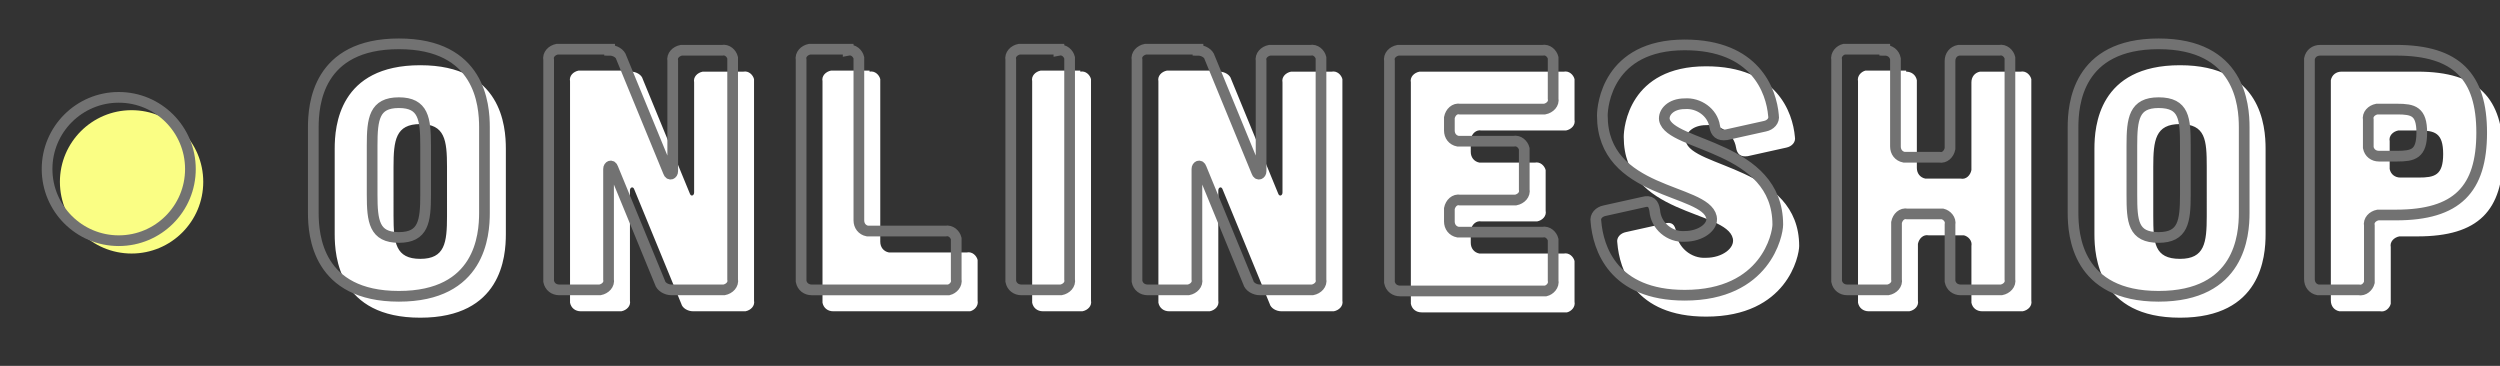 <?xml version="1.0" encoding="utf-8"?>
<!-- Generator: Adobe Illustrator 25.4.1, SVG Export Plug-In . SVG Version: 6.00 Build 0)  -->
<svg version="1.1" id="レイヤー_1" xmlns="http://www.w3.org/2000/svg" xmlns:xlink="http://www.w3.org/1999/xlink" x="0px"
	 y="0px" viewBox="0 0 233.7 34.2" style="enable-background:new 0 0 233.7 34.2;" xml:space="preserve">
<rect x="0" y="0" width="233.7" height="34.2" fill="#333333" stroke="none"/>
<style type="text/css">
	.st0{fill:#FFFFFF;}
	.st1{fill:none;stroke:#727272;}
	.st2{fill:none;}
	.st3{fill:#FAFE84;}
</style>
<g id="pc_nav" transform="translate(-110.813 -249.402)">
	<path id="パス_1331" class="st0" d="M157.8,149.4c0,0.7-0.3,1.1-1,1.1h-3.6c-0.5,0.1-0.9-0.3-1-0.8c0-0.1,0-0.1,0-0.2v-2.8
		c0.1-0.5-0.3-0.9-0.7-1c-0.1,0-0.2,0-0.2,0h-2.8c-0.5-0.1-0.9,0.3-1,0.8c0,0.1,0,0.1,0,0.2v2.8c0.1,0.5-0.3,0.9-0.7,1
		c-0.1,0-0.2,0-0.2,0h-3.6c-0.6,0-1-0.4-1-1.1v-13.6c0-4,0.6-8.3,7.8-8.3s7.8,4.3,7.8,8.3V149.4z M152.3,135.8
		c0-1.5-0.2-2.3-2.3-2.3s-2.3,0.8-2.3,2.3v3.5c0,0.5,0.3,0.9,0.8,1c0.1,0,0.1,0,0.2,0h2.8c0.5,0,0.9-0.3,1-0.8c0-0.1,0-0.1,0-0.2
		V135.8z M165,128.1c-0.5,0-0.9,0.3-1,0.8c0,0.1,0,0.1,0,0.2v20.4c0,0.5,0.3,0.9,0.8,1c0.1,0,0.1,0,0.2,0h7.9c6,0,7.8-1.9,7.8-5.9
		c0.1-1.7-0.8-3.3-2.3-4.2c1.1-1.3,1.6-3,1.6-4.6c0-5.2-2.3-7.7-8.3-7.7H165z M170.5,138c-0.5,0.1-0.9-0.3-1-0.8c0-0.1,0-0.1,0-0.2
		v-2.4c-0.1-0.5,0.3-0.9,0.8-1c0.1,0,0.1,0,0.2,0h1.7c1.5,0,2.3,0.2,2.3,2.2c0,2-0.8,2.2-2.3,2.2H170.5z M170.5,146
		c-0.5,0.1-0.9-0.3-1-0.8c0-0.1,0-0.1,0-0.2v-1.5c-0.1-0.5,0.3-0.9,0.8-1c0.1,0,0.1,0,0.2,0h2.1c1.5,0,2.2,0.2,2.2,1.7
		s-0.8,1.7-2.3,1.7H170.5z M201.8,135.3c0-2.1-0.4-7.8-8-7.8s-8,5.7-8,7.8v8c0,2.1,0.4,7.8,8,7.8s8-5.7,8-7.8V135.3z M196.3,141.6
		c0,2.5-0.2,4-2.5,4s-2.5-1.5-2.5-4V137c0-2.5,0.2-4,2.5-4s2.5,1.5,2.5,4V141.6z M208.6,128.1c-0.5-0.1-0.9,0.3-1,0.8
		c0,0.1,0,0.1,0,0.2v14.2c0,2.1,0.4,7.8,8,7.8s8-5.7,8-7.8v-14.2c0.1-0.5-0.3-0.9-0.7-1c-0.1,0-0.2,0-0.2,0h-3.6
		c-0.5-0.1-0.9,0.3-1,0.8c0,0.1,0,0.1,0,0.2v12.5c0,2.5-0.2,4-2.5,4s-2.5-1.5-2.5-4v-12.5c0.1-0.5-0.3-0.9-0.7-1c-0.1,0-0.2,0-0.2,0
		H208.6z M235.1,134.6c0.1-0.5-0.3-0.9-0.7-1c-0.1,0-0.2,0-0.2,0h-4.5c-0.5,0-0.9-0.3-1-0.8c0-0.1,0-0.1,0-0.2v-3.6
		c-0.1-0.5,0.3-0.9,0.8-1c0.1,0,0.1,0,0.2,0H246c0.5-0.1,0.9,0.3,1,0.7c0,0.1,0,0.2,0,0.2v3.6c0.1,0.5-0.3,0.9-0.8,1
		c-0.1,0-0.1,0-0.2,0h-4.5c-0.5-0.1-0.9,0.3-1,0.8c0,0.1,0,0.1,0,0.2v15c0.1,0.5-0.3,0.9-0.8,1c-0.1,0-0.1,0-0.2,0H236
		c-0.5,0-0.9-0.3-1-0.8c0-0.1,0-0.1,0-0.2L235.1,134.6z M143.3,192.1c-0.5,0-0.9,0.3-1,0.8c0,0.1,0,0.1,0,0.2v20.4
		c0,0.5,0.3,0.9,0.8,1c0.1,0,0.1,0,0.2,0h7.1c6,0,8-2.5,8-7.7v-7c0-5.2-2-7.7-8-7.7H143.3z M148.8,209c-0.5,0-0.9-0.3-1-0.8
		c0-0.1,0-0.1,0-0.2v-9.5c-0.1-0.5,0.3-0.9,0.8-1c0.1,0,0.1,0,0.2,0h1.7c1.5,0,2.3,0.2,2.3,2.2v7c0,1.9-0.8,2.2-2.3,2.2L148.8,209z
		 M169,192.1c0.5-0.1,0.9,0.3,1,0.7c0,0.1,0,0.2,0,0.2v20.5c0.1,0.5-0.3,0.9-0.8,1c-0.1,0-0.1,0-0.2,0h-3.5c-0.5,0-0.9-0.3-1-0.8
		c0-0.1,0-0.1,0-0.2v-20.5c-0.1-0.5,0.3-0.9,0.8-1c0.1,0,0.1,0,0.2,0H169z M180,192.1c0.5,0,1,0.3,1.1,0.8l2.8,12.3
		c0.1,0.3,0.3,0.3,0.4,0l2.8-12.3c0.1-0.5,0.5-0.9,1.1-0.8h3.8c0.4-0.1,0.8,0.2,0.9,0.6c0,0.1,0,0.3-0.1,0.4l-4.7,20.5
		c-0.1,0.5-0.5,0.9-1.1,0.8h-6c-0.5,0-1-0.3-1.1-0.8l-4.7-20.5c-0.2-0.4,0-0.8,0.4-1c0.1-0.1,0.3-0.1,0.4-0.1H180z M202.6,192.1
		c0.5-0.1,0.9,0.3,1,0.7c0,0.1,0,0.2,0,0.2v20.5c0.1,0.5-0.3,0.9-0.8,1c-0.1,0-0.1,0-0.2,0h-3.5c-0.5,0-0.9-0.3-1-0.8
		c0-0.1,0-0.1,0-0.2v-20.5c-0.1-0.5,0.3-0.9,0.8-1c0.1,0,0.1,0,0.2,0H202.6z M224.8,199.2c0.5-0.1,0.9-0.5,0.8-1c0,0,0,0,0,0
		c-0.2-2.3-1.7-6.6-8.3-6.6c-7.2,0-7.7,5.7-7.7,6.6c0,7.4,9.6,6.8,10.2,9.5c0.2,0.9-1,1.8-2.5,1.8c-1.4,0.1-2.7-1-2.8-2.4
		c0,0,0,0,0,0c-0.1-0.7-0.4-1-1.1-0.8l-3.6,0.8c-0.5,0.1-0.9,0.5-0.8,1c0,0,0,0,0,0c0.2,2.5,1.6,6.9,8.3,6.9c7.6,0,8.7-5.7,8.7-6.6
		c0-7.4-10.1-7.3-10.6-9.8c-0.1-0.7,0.6-1.5,1.9-1.5c1.3-0.1,2.6,0.8,2.8,2.1c0.1,0.6,0.4,0.9,1.1,0.8L224.8,199.2z M235.9,192.1
		c0.5-0.1,0.9,0.3,1,0.7c0,0.1,0,0.2,0,0.2v20.5c0.1,0.5-0.3,0.9-0.8,1c-0.1,0-0.1,0-0.2,0h-3.5c-0.5,0-0.9-0.3-1-0.8
		c0-0.1,0-0.1,0-0.2v-20.5c-0.1-0.5,0.3-0.9,0.8-1c0.1,0,0.1,0,0.2,0H235.9z M259,199.3c0-2.1-0.4-7.8-8-7.8c-7.6,0-8,5.7-8,7.8v8
		c0,2.1,0.4,7.8,8,7.8c7.6,0,8-5.7,8-7.8V199.3z M253.5,205.6c0,2.5-0.2,4-2.5,4s-2.5-1.5-2.5-4V201c0-2.5,0.2-4,2.5-4
		s2.5,1.5,2.5,4V205.6z M270.8,192.1c0.5,0,1,0.3,1.1,0.7l4.4,10.7c0.1,0.3,0.4,0.2,0.4-0.1v-10.3c-0.1-0.5,0.3-0.9,0.8-1
		c0.1,0,0.1,0,0.2,0h3.6c0.5-0.1,0.9,0.3,1,0.7c0,0.1,0,0.2,0,0.2v20.5c0.1,0.5-0.3,0.9-0.8,1c-0.1,0-0.1,0-0.2,0h-4.7
		c-0.5,0-1-0.3-1.1-0.7l-4.4-10.7c-0.1-0.3-0.4-0.2-0.4,0.1v10.3c0.1,0.5-0.3,0.9-0.8,1c-0.1,0-0.1,0-0.2,0h-3.6
		c-0.5,0-0.9-0.3-1-0.8c0-0.1,0-0.1,0-0.2v-20.5c-0.1-0.5,0.3-0.9,0.8-1c0.1,0,0.1,0,0.2,0H270.8z M158.1,263.3c0-2.1-0.4-7.8-8-7.8
		s-8,5.7-8,7.8v8c0,2.1,0.4,7.8,8,7.8s8-5.7,8-7.8L158.1,263.3z M152.6,269.6c0,2.5-0.2,4-2.5,4s-2.5-1.5-2.5-4V265
		c0-2.5,0.2-4,2.5-4s2.5,1.5,2.5,4V269.6z M169.8,256.1c0.5,0,1,0.3,1.1,0.7l4.4,10.7c0.1,0.3,0.4,0.2,0.4-0.1v-10.3
		c-0.1-0.5,0.3-0.9,0.8-1c0.1,0,0.1,0,0.2,0h3.6c0.5-0.1,0.9,0.3,1,0.7c0,0.1,0,0.2,0,0.2v20.5c0.1,0.5-0.3,0.9-0.8,1
		c-0.1,0-0.1,0-0.2,0h-4.7c-0.5,0-1-0.3-1.1-0.7l-4.4-10.7c-0.1-0.3-0.4-0.2-0.4,0.1v10.3c0.1,0.5-0.3,0.9-0.8,1c-0.1,0-0.1,0-0.2,0
		h-3.6c-0.5,0-0.9-0.3-1-0.8c0-0.1,0-0.1,0-0.2v-20.5c-0.1-0.5,0.3-0.9,0.8-1c0.1,0,0.1,0,0.2,0H169.8z M192.1,256.1
		c0.5-0.1,0.9,0.3,1,0.7c0,0.1,0,0.2,0,0.2v15c0,0.5,0.3,0.9,0.8,1c0.1,0,0.1,0,0.2,0h7.1c0.5-0.1,0.9,0.3,1,0.7c0,0.1,0,0.2,0,0.2
		v3.6c0.1,0.5-0.3,0.9-0.7,1c-0.1,0-0.2,0-0.2,0h-12.6c-0.5,0-0.9-0.3-1-0.8c0-0.1,0-0.1,0-0.2v-20.5c-0.1-0.5,0.3-0.9,0.8-1
		c0.1,0,0.1,0,0.2,0H192.1z M211.8,256.1c0.5-0.1,0.9,0.3,1,0.7c0,0.1,0,0.2,0,0.2v20.5c0.1,0.5-0.3,0.9-0.8,1c-0.1,0-0.1,0-0.2,0
		h-3.5c-0.5,0-0.9-0.3-1-0.8c0-0.1,0-0.1,0-0.2v-20.5c-0.1-0.5,0.3-0.9,0.8-1c0.1,0,0.1,0,0.2,0H211.8z M224.8,256.1
		c0.5,0,1,0.3,1.1,0.7l4.4,10.7c0.1,0.3,0.4,0.2,0.4-0.1v-10.3c-0.1-0.5,0.3-0.9,0.8-1c0.1,0,0.1,0,0.2,0h3.6c0.5-0.1,0.9,0.3,1,0.7
		c0,0.1,0,0.2,0,0.2v20.5c0.1,0.5-0.3,0.9-0.8,1c-0.1,0-0.1,0-0.2,0h-4.7c-0.5,0-1-0.3-1.1-0.7l-4.4-10.7c-0.1-0.3-0.4-0.2-0.4,0.1
		v10.3c0.1,0.5-0.3,0.9-0.8,1c-0.1,0-0.1,0-0.2,0h-3.6c-0.5,0-0.9-0.3-1-0.8c0-0.1,0-0.1,0-0.2v-20.5c-0.1-0.5,0.3-0.9,0.8-1
		c0.1,0,0.1,0,0.2,0H224.8z M257,256.1c0.5-0.1,0.9,0.3,1,0.7c0,0.1,0,0.2,0,0.2v3.6c0.1,0.5-0.3,0.9-0.8,1c-0.1,0-0.1,0-0.2,0h-7.7
		c-0.5-0.1-0.9,0.3-1,0.8c0,0.1,0,0.1,0,0.2v1c0,0.5,0.3,0.9,0.8,1c0.1,0,0.1,0,0.2,0h5c0.5-0.1,0.9,0.3,1,0.7c0,0.1,0,0.2,0,0.2
		v3.6c0.1,0.5-0.3,0.9-0.8,1c-0.1,0-0.1,0-0.2,0h-5c-0.5-0.1-0.9,0.3-1,0.8c0,0.1,0,0.1,0,0.2v1c0,0.5,0.3,0.9,0.8,1
		c0.1,0,0.1,0,0.2,0h7.7c0.5-0.1,0.9,0.3,1,0.7c0,0.1,0,0.2,0,0.2v3.6c0.1,0.5-0.3,0.9-0.7,1c-0.1,0-0.2,0-0.2,0h-13.4
		c-0.5,0-0.9-0.3-1-0.8c0-0.1,0-0.1,0-0.2v-20.5c-0.1-0.5,0.3-0.9,0.8-1c0.1,0,0.1,0,0.2,0H257z M277.8,263.2c0.5-0.1,0.9-0.5,0.8-1
		c0,0,0,0,0,0c-0.2-2.3-1.7-6.6-8.3-6.6c-7.2,0-7.7,5.7-7.7,6.6c0,7.4,9.6,6.8,10.2,9.5c0.2,0.9-1,1.8-2.5,1.8
		c-1.4,0.1-2.7-1-2.8-2.4c0,0,0,0,0,0c-0.1-0.7-0.4-1-1.1-0.8l-3.6,0.8c-0.5,0.1-0.9,0.5-0.8,1c0,0,0,0,0,0c0.2,2.5,1.6,6.9,8.3,6.9
		c7.6,0,8.7-5.7,8.7-6.6c0-7.4-10.1-7.3-10.6-9.8c-0.1-0.7,0.6-1.5,1.9-1.5c1.3-0.1,2.6,0.8,2.8,2.1c0.1,0.6,0.4,0.9,1.1,0.8
		L277.8,263.2z M289,256.1c0.5,0,0.9,0.3,1,0.8c0,0.1,0,0.1,0,0.2v8c0,0.5,0.3,0.9,0.8,1c0.1,0,0.1,0,0.2,0h3.1
		c0.5,0.1,0.9-0.3,1-0.8c0-0.1,0-0.1,0-0.2v-8c0-0.5,0.3-0.9,0.8-1c0.1,0,0.1,0,0.2,0h3.6c0.5-0.1,0.9,0.3,1,0.7c0,0.1,0,0.2,0,0.2
		v20.5c0.1,0.5-0.3,0.9-0.8,1c-0.1,0-0.1,0-0.2,0h-3.6c-0.5,0-0.9-0.3-1-0.8c0-0.1,0-0.1,0-0.2v-5.1c0.1-0.5-0.3-0.9-0.7-1
		c-0.1,0-0.2,0-0.2,0h-3.1c-0.5-0.1-0.9,0.3-1,0.8c0,0.1,0,0.1,0,0.2v5.1c0.1,0.5-0.3,0.9-0.8,1c-0.1,0-0.1,0-0.2,0h-3.6
		c-0.5,0-0.9-0.3-1-0.8c0-0.1,0-0.1,0-0.2v-20.5c-0.1-0.5,0.3-0.9,0.7-1c0.1,0,0.2,0,0.2,0H289z M322.6,263.3c0-2.1-0.4-7.8-8-7.8
		c-7.6,0-8,5.7-8,7.8v8c0,2.1,0.4,7.8,8,7.8c7.6,0,8-5.7,8-7.8V263.3z M317.1,269.6c0,2.5-0.2,4-2.5,4c-2.4,0-2.5-1.5-2.5-4V265
		c0-2.5,0.2-4,2.5-4c2.4,0,2.5,1.5,2.5,4V269.6z M329.7,256.1c-0.5,0-0.9,0.3-1,0.8c0,0.1,0,0.1,0,0.2v20.4c0,0.5,0.3,0.9,0.8,1
		c0.1,0,0.1,0,0.2,0h3.6c0.5,0.1,0.9-0.3,1-0.7c0-0.1,0-0.2,0-0.2v-5.1c-0.1-0.5,0.3-0.9,0.8-1c0.1,0,0.1,0,0.2,0h1.5
		c5.7,0,8-2.4,8-7.7c0-5.2-2.3-7.7-8-7.7H329.7z M335.2,266c-0.5,0-0.9-0.3-1-0.8c0-0.1,0-0.1,0-0.2v-2.4c-0.1-0.5,0.3-0.9,0.8-1
		c0.1,0,0.1,0,0.2,0h1.7c1.5,0,2.3,0.2,2.3,2.2s-0.8,2.2-2.3,2.2H335.2z M143.3,320.1c-0.5,0-0.9,0.3-1,0.8c0,0.1,0,0.1,0,0.2v20.4
		c0,0.5,0.3,0.9,0.8,1c0.1,0,0.1,0,0.2,0h3.6c0.5,0.1,0.9-0.3,1-0.7c0-0.1,0-0.2,0-0.2v-5.1c-0.1-0.5,0.3-0.9,0.8-1
		c0.1,0,0.1,0,0.2,0h1.5c5.7,0,8-2.4,8-7.7s-2.3-7.7-8-7.7H143.3z M148.8,330c-0.5,0-0.9-0.3-1-0.8c0-0.1,0-0.1,0-0.2v-2.4
		c-0.1-0.5,0.3-0.9,0.8-1c0.1,0,0.1,0,0.2,0h1.7c1.5,0,2.3,0.2,2.3,2.2c0,2-0.8,2.2-2.3,2.2L148.8,330z M168,320.1
		c0.5-0.1,0.9,0.3,1,0.7c0,0.1,0,0.2,0,0.2v20.5c0.1,0.5-0.3,0.9-0.8,1c-0.1,0-0.1,0-0.2,0h-3.5c-0.5,0-0.9-0.3-1-0.8
		c0-0.1,0-0.1,0-0.2v-20.5c-0.1-0.5,0.3-0.9,0.8-1c0.1,0,0.1,0,0.2,0L168,320.1z M175,335.3c0,2.1,0.4,7.8,8,7.8c6.8,0,7.9-4.6,8-7
		c0-0.4-0.3-0.9-0.7-0.9l-3.6-0.8c-0.5-0.1-1.1,0.2-1.2,0.7c0,0.1,0,0.1,0,0.2c-0.2,1.5-0.7,2.3-2.4,2.3c-2.4,0-2.5-1.5-2.5-4V329
		c0-2.5,0.2-4,2.5-4c1.2-0.2,2.3,0.6,2.4,1.8c0,0.1,0,0.3,0,0.4c0,0.6,0.5,1,1.1,1c0.1,0,0.1,0,0.2,0l3.6-0.8
		c0.4-0.1,0.7-0.5,0.7-0.9c-0.1-2.5-1.2-7-8-7c-7.6,0-8,5.7-8,7.8L175,335.3z M207.5,330.6c-0.1-0.1-0.1-0.3,0-0.4l6.5-8.9
		c0.4-0.7,0.2-1.2-0.6-1.2h-4.7c-0.5,0-0.9,0.2-1.2,0.6l-5,6.9c-0.2,0.3-0.4,0.2-0.4-0.1v-6.4c0.1-0.5-0.3-0.9-0.7-1
		c-0.1,0-0.2,0-0.2,0h-3.7c-0.5-0.1-0.9,0.3-1,0.8c0,0.1,0,0.1,0,0.2v20.5c0,0.5,0.3,0.9,0.8,1c0.1,0,0.1,0,0.2,0h3.6
		c0.5,0.1,0.9-0.3,1-0.8c0-0.1,0-0.1,0-0.2V338c0-0.1,0-0.3,0.1-0.4l1.3-1.8c0.1-0.1,0.2-0.2,0.3-0.1c0.1,0,0.1,0.1,0.1,0.1l4,6.1
		c0.2,0.4,0.7,0.7,1.2,0.6h4.8c0.8,0,1.1-0.5,0.6-1.2L207.5,330.6z M220.4,320.1c-0.5-0.1-0.9,0.3-1,0.8c0,0.1,0,0.1,0,0.2v14.2
		c0,2.1,0.4,7.8,8,7.8s8-5.7,8-7.8v-14.2c0.1-0.5-0.3-0.9-0.7-1c-0.1,0-0.2,0-0.2,0h-3.6c-0.5-0.1-0.9,0.3-1,0.8c0,0.1,0,0.1,0,0.2
		v12.5c0,2.5-0.2,4-2.5,4s-2.5-1.5-2.5-4v-12.5c0.1-0.5-0.3-0.9-0.7-1c-0.1,0-0.2,0-0.2,0L220.4,320.1z M242.6,320.1
		c-0.5,0-0.9,0.3-1,0.8c0,0.1,0,0.1,0,0.2v20.4c0,0.5,0.3,0.9,0.8,1c0.1,0,0.1,0,0.2,0h3.6c0.5,0.1,0.9-0.3,1-0.7c0-0.1,0-0.2,0-0.2
		v-5.1c-0.1-0.5,0.3-0.9,0.8-1c0.1,0,0.1,0,0.2,0h1.5c5.7,0,8-2.4,8-7.7s-2.3-7.7-8-7.7H242.6z M248.1,330c-0.5,0-0.9-0.3-1-0.8
		c0-0.1,0-0.1,0-0.2v-2.4c-0.1-0.5,0.3-0.9,0.8-1c0.1,0,0.1,0,0.2,0h1.7c1.5,0,2.3,0.2,2.3,2.2c0,2-0.8,2.2-2.3,2.2L248.1,330z
		 M147.4,390.6c0.1-0.5-0.3-0.9-0.7-1c-0.1,0-0.2,0-0.2,0H142c-0.5,0-0.9-0.3-1-0.8c0-0.1,0-0.1,0-0.2v-3.6c-0.1-0.5,0.3-0.9,0.8-1
		c0.1,0,0.1,0,0.2,0h16.4c0.5-0.1,0.9,0.3,1,0.7c0,0.1,0,0.2,0,0.2v3.6c0.1,0.5-0.3,0.9-0.8,1c-0.1,0-0.1,0-0.2,0h-4.5
		c-0.5-0.1-0.9,0.3-1,0.8c0,0.1,0,0.1,0,0.2v15c0.1,0.5-0.3,0.9-0.8,1c-0.1,0-0.1,0-0.2,0h-3.6c-0.5,0-0.9-0.3-1-0.8
		c0-0.1,0-0.1,0-0.2V390.6z M179.9,391.3c0-2.1-0.4-7.8-8-7.8s-8,5.7-8,7.8v8c0,2.1,0.4,7.8,8,7.8s8-5.7,8-7.8L179.9,391.3z
		 M174.4,397.6c0,2.5-0.2,4-2.5,4s-2.5-1.5-2.5-4V393c0-2.5,0.2-4,2.5-4s2.5,1.5,2.5,4V397.6z M186.9,384.1c-0.5,0-0.9,0.3-1,0.8
		c0,0.1,0,0.1,0,0.2v20.4c0,0.5,0.3,0.9,0.8,1c0.1,0,0.1,0,0.2,0h3.6c0.5,0.1,0.9-0.3,1-0.7c0-0.1,0-0.2,0-0.2v-5.1
		c-0.1-0.5,0.3-0.9,0.8-1c0.1,0,0.1,0,0.2,0h1.5c5.7,0,8-2.4,8-7.7s-2.3-7.7-8-7.7L186.9,384.1z M192.4,394c-0.5,0-0.9-0.3-1-0.8
		c0-0.1,0-0.1,0-0.2v-2.4c-0.1-0.5,0.3-0.9,0.8-1c0.1,0,0.1,0,0.2,0h1.7c1.5,0,2.3,0.2,2.3,2.2c0,2-0.8,2.2-2.3,2.2L192.4,394z
		 M211.6,384.1c0.5-0.1,0.9,0.3,1,0.7c0,0.1,0,0.2,0,0.2v20.5c0.1,0.5-0.3,0.9-0.8,1c-0.1,0-0.1,0-0.2,0h-3.5c-0.5,0-0.9-0.3-1-0.8
		c0-0.1,0-0.1,0-0.2v-20.5c-0.1-0.5,0.3-0.9,0.8-1c0.1,0,0.1,0,0.2,0H211.6z M218.7,399.3c0,2.1,0.4,7.8,8,7.8c6.8,0,7.9-4.6,8-7
		c0-0.4-0.3-0.9-0.7-0.9l-3.6-0.8c-0.5-0.1-1.1,0.2-1.2,0.7c0,0.1,0,0.1,0,0.2c-0.2,1.5-0.7,2.3-2.4,2.3c-2.4,0-2.5-1.5-2.5-4V393
		c0-2.5,0.2-4,2.5-4c1.2-0.2,2.3,0.6,2.4,1.8c0,0.1,0,0.3,0,0.4c0,0.6,0.5,1,1.1,1c0.1,0,0.1,0,0.2,0l3.6-0.8
		c0.4-0.1,0.7-0.5,0.7-0.9c-0.1-2.5-1.2-7-8-7c-7.6,0-8,5.7-8,7.8V399.3z M254.9,391.2c0.5-0.1,0.9-0.5,0.8-1c0,0,0,0,0,0
		c-0.2-2.3-1.7-6.6-8.3-6.6c-7.2,0-7.7,5.7-7.7,6.6c0,7.4,9.6,6.8,10.2,9.5c0.2,0.9-1,1.8-2.5,1.8c-1.4,0.1-2.7-1-2.8-2.4
		c0,0,0,0,0,0c-0.1-0.7-0.4-1-1.1-0.8L240,399c-0.5,0.1-0.9,0.5-0.8,1c0,0,0,0,0,0c0.2,2.5,1.6,6.9,8.3,6.9c7.6,0,8.7-5.7,8.7-6.6
		c0-7.4-10.1-7.3-10.6-9.8c-0.1-0.7,0.6-1.5,1.9-1.5c1.3-0.1,2.6,0.8,2.8,2.1c0.1,0.6,0.4,0.9,1.1,0.8L254.9,391.2z"/>
	<path id="パス_1330" class="st1" d="M155.8,147.4c0,0.7-0.3,1.1-1,1.1h-3.6c-0.5,0.1-0.9-0.3-1-0.8c0-0.1,0-0.1,0-0.2v-2.8
		c0.1-0.5-0.3-0.9-0.7-1c-0.1,0-0.2,0-0.2,0h-2.8c-0.5-0.1-0.9,0.3-1,0.8c0,0.1,0,0.1,0,0.2v2.8c0.1,0.5-0.3,0.9-0.7,1
		c-0.1,0-0.2,0-0.2,0h-3.6c-0.6,0-1-0.4-1-1.1v-13.6c0-4,0.6-8.3,7.8-8.3s7.8,4.3,7.8,8.3V147.4z M150.3,133.8
		c0-1.5-0.2-2.3-2.3-2.3s-2.3,0.8-2.3,2.3v3.5c0,0.5,0.3,0.9,0.8,1c0.1,0,0.1,0,0.2,0h2.8c0.5,0,0.9-0.3,1-0.8c0-0.1,0-0.1,0-0.2
		V133.8z M163,126.1c-0.5,0-0.9,0.3-1,0.8c0,0.1,0,0.1,0,0.2v20.4c0,0.5,0.3,0.9,0.8,1c0.1,0,0.1,0,0.2,0h7.9c6,0,7.8-1.9,7.8-5.9
		c0.1-1.7-0.8-3.3-2.3-4.2c1.1-1.3,1.6-3,1.6-4.6c0-5.2-2.3-7.7-8.3-7.7H163z M168.5,136c-0.5,0.1-0.9-0.3-1-0.8c0-0.1,0-0.1,0-0.2
		v-2.4c-0.1-0.5,0.3-0.9,0.8-1c0.1,0,0.1,0,0.2,0h1.7c1.5,0,2.3,0.2,2.3,2.2c0,2-0.8,2.2-2.3,2.2H168.5z M168.5,144
		c-0.5,0.1-0.9-0.3-1-0.8c0-0.1,0-0.1,0-0.2v-1.5c-0.1-0.5,0.3-0.9,0.8-1c0.1,0,0.1,0,0.2,0h2.1c1.5,0,2.2,0.2,2.2,1.7
		s-0.8,1.7-2.3,1.7H168.5z M199.8,133.3c0-2.1-0.4-7.8-8-7.8s-8,5.7-8,7.8v8c0,2.1,0.4,7.8,8,7.8s8-5.7,8-7.8V133.3z M194.3,139.6
		c0,2.5-0.2,4-2.5,4s-2.5-1.5-2.5-4V135c0-2.5,0.2-4,2.5-4s2.5,1.5,2.5,4V139.6z M206.6,126.1c-0.5-0.1-0.9,0.3-1,0.8
		c0,0.1,0,0.1,0,0.2v14.2c0,2.1,0.4,7.8,8,7.8s8-5.7,8-7.8v-14.2c0.1-0.5-0.3-0.9-0.7-1c-0.1,0-0.2,0-0.2,0h-3.6
		c-0.5-0.1-0.9,0.3-1,0.8c0,0.1,0,0.1,0,0.2v12.5c0,2.5-0.2,4-2.5,4s-2.5-1.5-2.5-4v-12.5c0.1-0.5-0.3-0.9-0.7-1c-0.1,0-0.2,0-0.2,0
		H206.6z M233.1,132.6c0.1-0.5-0.3-0.9-0.7-1c-0.1,0-0.2,0-0.2,0h-4.5c-0.5,0-0.9-0.3-1-0.8c0-0.1,0-0.1,0-0.2v-3.6
		c-0.1-0.5,0.3-0.9,0.8-1c0.1,0,0.1,0,0.2,0H244c0.5-0.1,0.9,0.3,1,0.7c0,0.1,0,0.2,0,0.2v3.6c0.1,0.5-0.3,0.9-0.8,1
		c-0.1,0-0.1,0-0.2,0h-4.5c-0.5-0.1-0.9,0.3-1,0.8c0,0.1,0,0.1,0,0.2v15c0.1,0.5-0.3,0.9-0.8,1c-0.1,0-0.1,0-0.2,0H234
		c-0.5,0-0.9-0.3-1-0.8c0-0.1,0-0.1,0-0.2L233.1,132.6z M141.3,190.1c-0.5,0-0.9,0.3-1,0.8c0,0.1,0,0.1,0,0.2v20.4
		c0,0.5,0.3,0.9,0.8,1c0.1,0,0.1,0,0.2,0h7.1c6,0,8-2.5,8-7.7v-7c0-5.2-2-7.7-8-7.7H141.3z M146.8,207c-0.5,0-0.9-0.3-1-0.8
		c0-0.1,0-0.1,0-0.2v-9.5c-0.1-0.5,0.3-0.9,0.8-1c0.1,0,0.1,0,0.2,0h1.7c1.5,0,2.3,0.2,2.3,2.2v7c0,1.9-0.8,2.2-2.3,2.2L146.8,207z
		 M167,190.1c0.5-0.1,0.9,0.3,1,0.7c0,0.1,0,0.2,0,0.2v20.5c0.1,0.5-0.3,0.9-0.8,1c-0.1,0-0.1,0-0.2,0h-3.5c-0.5,0-0.9-0.3-1-0.8
		c0-0.1,0-0.1,0-0.2v-20.5c-0.1-0.5,0.3-0.9,0.8-1c0.1,0,0.1,0,0.2,0H167z M178,190.1c0.5,0,1,0.3,1.1,0.8l2.8,12.3
		c0.1,0.3,0.3,0.3,0.4,0l2.8-12.3c0.1-0.5,0.5-0.9,1.1-0.8h3.8c0.4-0.1,0.8,0.2,0.9,0.6c0,0.1,0,0.3-0.1,0.4l-4.7,20.5
		c-0.1,0.5-0.5,0.9-1.1,0.8h-6c-0.5,0-1-0.3-1.1-0.8l-4.7-20.5c-0.2-0.4,0-0.8,0.4-1c0.1-0.1,0.3-0.1,0.4-0.1H178z M200.6,190.1
		c0.5-0.1,0.9,0.3,1,0.7c0,0.1,0,0.2,0,0.2v20.5c0.1,0.5-0.3,0.9-0.8,1c-0.1,0-0.1,0-0.2,0h-3.5c-0.5,0-0.9-0.3-1-0.8
		c0-0.1,0-0.1,0-0.2v-20.5c-0.1-0.5,0.3-0.9,0.8-1c0.1,0,0.1,0,0.2,0H200.6z M222.8,197.2c0.5-0.1,0.9-0.5,0.8-1c0,0,0,0,0,0
		c-0.2-2.3-1.7-6.6-8.3-6.6c-7.2,0-7.7,5.7-7.7,6.6c0,7.4,9.6,6.8,10.2,9.5c0.2,0.9-1,1.8-2.5,1.8c-1.4,0.1-2.7-1-2.8-2.4
		c0,0,0,0,0,0c-0.1-0.7-0.4-1-1.1-0.8l-3.6,0.8c-0.5,0.1-0.9,0.5-0.8,1c0,0,0,0,0,0c0.2,2.5,1.6,6.9,8.3,6.9c7.6,0,8.7-5.7,8.7-6.6
		c0-7.4-10.1-7.3-10.6-9.8c-0.1-0.7,0.6-1.5,1.9-1.5c1.3-0.1,2.6,0.8,2.8,2.1c0.1,0.6,0.4,0.9,1.1,0.8L222.8,197.2z M233.9,190.1
		c0.5-0.1,0.9,0.3,1,0.7c0,0.1,0,0.2,0,0.2v20.5c0.1,0.5-0.3,0.9-0.8,1c-0.1,0-0.1,0-0.2,0h-3.5c-0.5,0-0.9-0.3-1-0.8
		c0-0.1,0-0.1,0-0.2v-20.5c-0.1-0.5,0.3-0.9,0.8-1c0.1,0,0.1,0,0.2,0H233.9z M257,197.3c0-2.1-0.4-7.8-8-7.8c-7.6,0-8,5.7-8,7.8v8
		c0,2.1,0.4,7.8,8,7.8c7.6,0,8-5.7,8-7.8V197.3z M251.5,203.6c0,2.5-0.2,4-2.5,4s-2.5-1.5-2.5-4V199c0-2.5,0.2-4,2.5-4
		s2.5,1.5,2.5,4V203.6z M268.8,190.1c0.5,0,1,0.3,1.1,0.7l4.4,10.7c0.1,0.3,0.4,0.2,0.4-0.1v-10.3c-0.1-0.5,0.3-0.9,0.8-1
		c0.1,0,0.1,0,0.2,0h3.6c0.5-0.1,0.9,0.3,1,0.7c0,0.1,0,0.2,0,0.2v20.5c0.1,0.5-0.3,0.9-0.8,1c-0.1,0-0.1,0-0.2,0h-4.7
		c-0.5,0-1-0.3-1.1-0.7l-4.4-10.7c-0.1-0.3-0.4-0.2-0.4,0.1v10.3c0.1,0.5-0.3,0.9-0.8,1c-0.1,0-0.1,0-0.2,0h-3.6
		c-0.5,0-0.9-0.3-1-0.8c0-0.1,0-0.1,0-0.2v-20.5c-0.1-0.5,0.3-0.9,0.8-1c0.1,0,0.1,0,0.2,0H268.8z M156.1,261.3c0-2.1-0.4-7.8-8-7.8
		s-8,5.7-8,7.8v8c0,2.1,0.4,7.8,8,7.8s8-5.7,8-7.8L156.1,261.3z M150.6,267.6c0,2.5-0.2,4-2.5,4s-2.5-1.5-2.5-4V263
		c0-2.5,0.2-4,2.5-4s2.5,1.5,2.5,4V267.6z M167.8,254.1c0.5,0,1,0.3,1.1,0.7l4.4,10.7c0.1,0.3,0.4,0.2,0.4-0.1v-10.3
		c-0.1-0.5,0.3-0.9,0.8-1c0.1,0,0.1,0,0.2,0h3.6c0.5-0.1,0.9,0.3,1,0.7c0,0.1,0,0.2,0,0.2v20.5c0.1,0.5-0.3,0.9-0.8,1
		c-0.1,0-0.1,0-0.2,0h-4.7c-0.5,0-1-0.3-1.1-0.7l-4.4-10.7c-0.1-0.3-0.4-0.2-0.4,0.1v10.3c0.1,0.5-0.3,0.9-0.8,1c-0.1,0-0.1,0-0.2,0
		h-3.6c-0.5,0-0.9-0.3-1-0.8c0-0.1,0-0.1,0-0.2v-20.5c-0.1-0.5,0.3-0.9,0.8-1c0.1,0,0.1,0,0.2,0H167.8z M190.1,254.1
		c0.5-0.1,0.9,0.3,1,0.7c0,0.1,0,0.2,0,0.2v15c0,0.5,0.3,0.9,0.8,1c0.1,0,0.1,0,0.2,0h7.1c0.5-0.1,0.9,0.3,1,0.7c0,0.1,0,0.2,0,0.2
		v3.6c0.1,0.5-0.3,0.9-0.7,1c-0.1,0-0.2,0-0.2,0h-12.6c-0.5,0-0.9-0.3-1-0.8c0-0.1,0-0.1,0-0.2v-20.5c-0.1-0.5,0.3-0.9,0.8-1
		c0.1,0,0.1,0,0.2,0H190.1z M209.8,254.1c0.5-0.1,0.9,0.3,1,0.7c0,0.1,0,0.2,0,0.2v20.5c0.1,0.5-0.3,0.9-0.8,1c-0.1,0-0.1,0-0.2,0
		h-3.5c-0.5,0-0.9-0.3-1-0.8c0-0.1,0-0.1,0-0.2v-20.5c-0.1-0.5,0.3-0.9,0.8-1c0.1,0,0.1,0,0.2,0H209.8z M222.8,254.1
		c0.5,0,1,0.3,1.1,0.7l4.4,10.7c0.1,0.3,0.4,0.2,0.4-0.1v-10.3c-0.1-0.5,0.3-0.9,0.8-1c0.1,0,0.1,0,0.2,0h3.6c0.5-0.1,0.9,0.3,1,0.7
		c0,0.1,0,0.2,0,0.2v20.5c0.1,0.5-0.3,0.9-0.8,1c-0.1,0-0.1,0-0.2,0h-4.7c-0.5,0-1-0.3-1.1-0.7l-4.4-10.7c-0.1-0.3-0.4-0.2-0.4,0.1
		v10.3c0.1,0.5-0.3,0.9-0.8,1c-0.1,0-0.1,0-0.2,0h-3.6c-0.5,0-0.9-0.3-1-0.8c0-0.1,0-0.1,0-0.2v-20.5c-0.1-0.5,0.3-0.9,0.8-1
		c0.1,0,0.1,0,0.2,0H222.8z M255,254.1c0.5-0.1,0.9,0.3,1,0.7c0,0.1,0,0.2,0,0.2v3.6c0.1,0.5-0.3,0.9-0.8,1c-0.1,0-0.1,0-0.2,0h-7.7
		c-0.5-0.1-0.9,0.3-1,0.8c0,0.1,0,0.1,0,0.2v1c0,0.5,0.3,0.9,0.8,1c0.1,0,0.1,0,0.2,0h5c0.5-0.1,0.9,0.3,1,0.7c0,0.1,0,0.2,0,0.2
		v3.6c0.1,0.5-0.3,0.9-0.8,1c-0.1,0-0.1,0-0.2,0h-5c-0.5-0.1-0.9,0.3-1,0.8c0,0.1,0,0.1,0,0.2v1c0,0.5,0.3,0.9,0.8,1
		c0.1,0,0.1,0,0.2,0h7.7c0.5-0.1,0.9,0.3,1,0.7c0,0.1,0,0.2,0,0.2v3.6c0.1,0.5-0.3,0.9-0.7,1c-0.1,0-0.2,0-0.2,0h-13.4
		c-0.5,0-0.9-0.3-1-0.8c0-0.1,0-0.1,0-0.2v-20.5c-0.1-0.5,0.3-0.9,0.8-1c0.1,0,0.1,0,0.2,0H255z M275.8,261.2c0.5-0.1,0.9-0.5,0.8-1
		c0,0,0,0,0,0c-0.2-2.3-1.7-6.6-8.3-6.6c-7.2,0-7.7,5.7-7.7,6.6c0,7.4,9.6,6.8,10.2,9.5c0.2,0.9-1,1.8-2.5,1.8
		c-1.4,0.1-2.7-1-2.8-2.4c0,0,0,0,0,0c-0.1-0.7-0.4-1-1.1-0.8l-3.6,0.8c-0.5,0.1-0.9,0.5-0.8,1c0,0,0,0,0,0c0.2,2.5,1.6,6.9,8.3,6.9
		c7.6,0,8.7-5.7,8.7-6.6c0-7.4-10.1-7.3-10.6-9.8c-0.1-0.7,0.6-1.5,1.9-1.5c1.3-0.1,2.6,0.8,2.8,2.1c0.1,0.6,0.4,0.9,1.1,0.8
		L275.8,261.2z M287,254.1c0.5,0,0.9,0.3,1,0.8c0,0.1,0,0.1,0,0.2v8c0,0.5,0.3,0.9,0.8,1c0.1,0,0.1,0,0.2,0h3.1
		c0.5,0.1,0.9-0.3,1-0.8c0-0.1,0-0.1,0-0.2v-8c0-0.5,0.3-0.9,0.8-1c0.1,0,0.1,0,0.2,0h3.6c0.5-0.1,0.9,0.3,1,0.7c0,0.1,0,0.2,0,0.2
		v20.5c0.1,0.5-0.3,0.9-0.8,1c-0.1,0-0.1,0-0.2,0h-3.6c-0.5,0-0.9-0.3-1-0.8c0-0.1,0-0.1,0-0.2v-5.1c0.1-0.5-0.3-0.9-0.7-1
		c-0.1,0-0.2,0-0.2,0h-3.1c-0.5-0.1-0.9,0.3-1,0.8c0,0.1,0,0.1,0,0.2v5.1c0.1,0.5-0.3,0.9-0.8,1c-0.1,0-0.1,0-0.2,0h-3.6
		c-0.5,0-0.9-0.3-1-0.8c0-0.1,0-0.1,0-0.2v-20.5c-0.1-0.5,0.3-0.9,0.7-1c0.1,0,0.2,0,0.2,0H287z M320.6,261.3c0-2.1-0.4-7.8-8-7.8
		c-7.6,0-8,5.7-8,7.8v8c0,2.1,0.4,7.8,8,7.8c7.6,0,8-5.7,8-7.8V261.3z M315.1,267.6c0,2.5-0.2,4-2.5,4c-2.4,0-2.5-1.5-2.5-4V263
		c0-2.5,0.2-4,2.5-4c2.4,0,2.5,1.5,2.5,4V267.6z M327.7,254.1c-0.5,0-0.9,0.3-1,0.8c0,0.1,0,0.1,0,0.2v20.4c0,0.5,0.3,0.9,0.8,1
		c0.1,0,0.1,0,0.2,0h3.6c0.5,0.1,0.9-0.3,1-0.7c0-0.1,0-0.2,0-0.2v-5.1c-0.1-0.5,0.3-0.9,0.8-1c0.1,0,0.1,0,0.2,0h1.5
		c5.7,0,8-2.4,8-7.7c0-5.2-2.3-7.7-8-7.7H327.7z M333.2,264c-0.5,0-0.9-0.3-1-0.8c0-0.1,0-0.1,0-0.2v-2.4c-0.1-0.5,0.3-0.9,0.8-1
		c0.1,0,0.1,0,0.2,0h1.7c1.5,0,2.3,0.2,2.3,2.2s-0.8,2.2-2.3,2.2H333.2z M141.3,318.1c-0.5,0-0.9,0.3-1,0.8c0,0.1,0,0.1,0,0.2v20.4
		c0,0.5,0.3,0.9,0.8,1c0.1,0,0.1,0,0.2,0h3.6c0.5,0.1,0.9-0.3,1-0.7c0-0.1,0-0.2,0-0.2v-5.1c-0.1-0.5,0.3-0.9,0.8-1
		c0.1,0,0.1,0,0.2,0h1.5c5.7,0,8-2.4,8-7.7s-2.3-7.7-8-7.7H141.3z M146.8,328c-0.5,0-0.9-0.3-1-0.8c0-0.1,0-0.1,0-0.2v-2.4
		c-0.1-0.5,0.3-0.9,0.8-1c0.1,0,0.1,0,0.2,0h1.7c1.5,0,2.3,0.2,2.3,2.2c0,2-0.8,2.2-2.3,2.2L146.8,328z M166,318.1
		c0.5-0.1,0.9,0.3,1,0.7c0,0.1,0,0.2,0,0.2v20.5c0.1,0.5-0.3,0.9-0.8,1c-0.1,0-0.1,0-0.2,0h-3.5c-0.5,0-0.9-0.3-1-0.8
		c0-0.1,0-0.1,0-0.2v-20.5c-0.1-0.5,0.3-0.9,0.8-1c0.1,0,0.1,0,0.2,0L166,318.1z M173,333.3c0,2.1,0.4,7.8,8,7.8c6.8,0,7.9-4.6,8-7
		c0-0.4-0.3-0.9-0.7-0.9l-3.6-0.8c-0.5-0.1-1.1,0.2-1.2,0.7c0,0.1,0,0.1,0,0.2c-0.2,1.5-0.7,2.3-2.4,2.3c-2.4,0-2.5-1.5-2.5-4V327
		c0-2.5,0.2-4,2.5-4c1.2-0.2,2.3,0.6,2.4,1.8c0,0.1,0,0.3,0,0.4c0,0.6,0.5,1,1.1,1c0.1,0,0.1,0,0.2,0l3.6-0.8
		c0.4-0.1,0.7-0.5,0.7-0.9c-0.1-2.5-1.2-7-8-7c-7.6,0-8,5.7-8,7.8L173,333.3z M205.5,328.6c-0.1-0.1-0.1-0.3,0-0.4l6.5-8.9
		c0.4-0.7,0.2-1.2-0.6-1.2h-4.7c-0.5,0-0.9,0.2-1.2,0.6l-5,6.9c-0.2,0.3-0.4,0.2-0.4-0.1v-6.4c0.1-0.5-0.3-0.9-0.7-1
		c-0.1,0-0.2,0-0.2,0h-3.7c-0.5-0.1-0.9,0.3-1,0.8c0,0.1,0,0.1,0,0.2v20.5c0,0.5,0.3,0.9,0.8,1c0.1,0,0.1,0,0.2,0h3.6
		c0.5,0.1,0.9-0.3,1-0.8c0-0.1,0-0.1,0-0.2V336c0-0.1,0-0.3,0.1-0.4l1.3-1.8c0.1-0.1,0.2-0.2,0.3-0.1c0.1,0,0.1,0.1,0.1,0.1l4,6.1
		c0.2,0.4,0.7,0.7,1.2,0.6h4.8c0.8,0,1.1-0.5,0.6-1.2L205.5,328.6z M218.4,318.1c-0.5-0.1-0.9,0.3-1,0.8c0,0.1,0,0.1,0,0.2v14.2
		c0,2.1,0.4,7.8,8,7.8s8-5.7,8-7.8v-14.2c0.1-0.5-0.3-0.9-0.7-1c-0.1,0-0.2,0-0.2,0h-3.6c-0.5-0.1-0.9,0.3-1,0.8c0,0.1,0,0.1,0,0.2
		v12.5c0,2.5-0.2,4-2.5,4s-2.5-1.5-2.5-4v-12.5c0.1-0.5-0.3-0.9-0.7-1c-0.1,0-0.2,0-0.2,0L218.4,318.1z M240.6,318.1
		c-0.5,0-0.9,0.3-1,0.8c0,0.1,0,0.1,0,0.2v20.4c0,0.5,0.3,0.9,0.8,1c0.1,0,0.1,0,0.2,0h3.6c0.5,0.1,0.9-0.3,1-0.7c0-0.1,0-0.2,0-0.2
		v-5.1c-0.1-0.5,0.3-0.9,0.8-1c0.1,0,0.1,0,0.2,0h1.5c5.7,0,8-2.4,8-7.7s-2.3-7.7-8-7.7H240.6z M246.1,328c-0.5,0-0.9-0.3-1-0.8
		c0-0.1,0-0.1,0-0.2v-2.4c-0.1-0.5,0.3-0.9,0.8-1c0.1,0,0.1,0,0.2,0h1.7c1.5,0,2.3,0.2,2.3,2.2c0,2-0.8,2.2-2.3,2.2L246.1,328z
		 M145.4,388.6c0.1-0.5-0.3-0.9-0.7-1c-0.1,0-0.2,0-0.2,0H140c-0.5,0-0.9-0.3-1-0.8c0-0.1,0-0.1,0-0.2v-3.6c-0.1-0.5,0.3-0.9,0.8-1
		c0.1,0,0.1,0,0.2,0h16.4c0.5-0.1,0.9,0.3,1,0.7c0,0.1,0,0.2,0,0.2v3.6c0.1,0.5-0.3,0.9-0.8,1c-0.1,0-0.1,0-0.2,0h-4.5
		c-0.5-0.1-0.9,0.3-1,0.8c0,0.1,0,0.1,0,0.2v15c0.1,0.5-0.3,0.9-0.8,1c-0.1,0-0.1,0-0.2,0h-3.6c-0.5,0-0.9-0.3-1-0.8
		c0-0.1,0-0.1,0-0.2V388.6z M177.9,389.3c0-2.1-0.4-7.8-8-7.8s-8,5.7-8,7.8v8c0,2.1,0.4,7.8,8,7.8s8-5.7,8-7.8L177.9,389.3z
		 M172.4,395.6c0,2.5-0.2,4-2.5,4s-2.5-1.5-2.5-4V391c0-2.5,0.2-4,2.5-4s2.5,1.5,2.5,4V395.6z M184.9,382.1c-0.5,0-0.9,0.3-1,0.8
		c0,0.1,0,0.1,0,0.2v20.4c0,0.5,0.3,0.9,0.8,1c0.1,0,0.1,0,0.2,0h3.6c0.5,0.1,0.9-0.3,1-0.7c0-0.1,0-0.2,0-0.2v-5.1
		c-0.1-0.5,0.3-0.9,0.8-1c0.1,0,0.1,0,0.2,0h1.5c5.7,0,8-2.4,8-7.7s-2.3-7.7-8-7.7L184.9,382.1z M190.4,392c-0.5,0-0.9-0.3-1-0.8
		c0-0.1,0-0.1,0-0.2v-2.4c-0.1-0.5,0.3-0.9,0.8-1c0.1,0,0.1,0,0.2,0h1.7c1.5,0,2.3,0.2,2.3,2.2c0,2-0.8,2.2-2.3,2.2L190.4,392z
		 M209.6,382.1c0.5-0.1,0.9,0.3,1,0.7c0,0.1,0,0.2,0,0.2v20.5c0.1,0.5-0.3,0.9-0.8,1c-0.1,0-0.1,0-0.2,0h-3.5c-0.5,0-0.9-0.3-1-0.8
		c0-0.1,0-0.1,0-0.2v-20.5c-0.1-0.5,0.3-0.9,0.8-1c0.1,0,0.1,0,0.2,0H209.6z M216.7,397.3c0,2.1,0.4,7.8,8,7.8c6.8,0,7.9-4.6,8-7
		c0-0.4-0.3-0.9-0.7-0.9l-3.6-0.8c-0.5-0.1-1.1,0.2-1.2,0.7c0,0.1,0,0.1,0,0.2c-0.2,1.5-0.7,2.3-2.4,2.3c-2.4,0-2.5-1.5-2.5-4V391
		c0-2.5,0.2-4,2.5-4c1.2-0.2,2.3,0.6,2.4,1.8c0,0.1,0,0.3,0,0.4c0,0.6,0.5,1,1.1,1c0.1,0,0.1,0,0.2,0l3.6-0.8
		c0.4-0.1,0.7-0.5,0.7-0.9c-0.1-2.5-1.2-7-8-7c-7.6,0-8,5.7-8,7.8V397.3z M252.9,389.2c0.5-0.1,0.9-0.5,0.8-1c0,0,0,0,0,0
		c-0.2-2.3-1.7-6.6-8.3-6.6c-7.2,0-7.7,5.7-7.7,6.6c0,7.4,9.6,6.8,10.2,9.5c0.2,0.9-1,1.8-2.5,1.8c-1.4,0.1-2.7-1-2.8-2.4
		c0,0,0,0,0,0c-0.1-0.7-0.4-1-1.1-0.8L238,397c-0.5,0.1-0.9,0.5-0.8,1c0,0,0,0,0,0c0.2,2.5,1.6,6.9,8.3,6.9c7.6,0,8.7-5.7,8.7-6.6
		c0-7.4-10.1-7.3-10.6-9.8c-0.1-0.7,0.6-1.5,1.9-1.5c1.3-0.1,2.6,0.8,2.8,2.1c0.1,0.6,0.4,0.9,1.1,0.8L252.9,389.2z"/>
</g>
<rect class="st2" width="233.7" height="34.2"/>
<rect y="63.8" class="st2" width="233.7" height="34.2"/>
<rect y="127.2" class="st2" width="233.7" height="34.2"/>
<rect y="63.3" class="st2" width="233.7" height="34.2"/>
<rect y="126.9" class="st2" width="233.7" height="34.2"/>
<rect y="-64.4" class="st2" width="233.7" height="34.2"/>
<rect y="-128" class="st2" width="233.7" height="34.2"/>
<path class="st3" d="M12.3-117.8L12.3-117.8c3.7,0,6.7,3,6.7,6.7v0c0,3.7-3,6.7-6.7,6.7h0c-3.7,0-6.7-3-6.7-6.7v0
	C5.6-114.8,8.6-117.8,12.3-117.8z"/>
<path class="st1" d="M11.1-119L11.1-119c3.7,0,6.7,3,6.7,6.7v0c0,3.7-3,6.7-6.7,6.7h0c-3.7,0-6.7-3-6.7-6.7v0
	C4.4-116,7.4-119,11.1-119z"/>
<path class="st3" d="M12.3-53.6L12.3-53.6c3.7,0,6.7,3,6.7,6.7v0c0,3.7-3,6.7-6.7,6.7h0c-3.7,0-6.7-3-6.7-6.7v0
	C5.6-50.6,8.6-53.6,12.3-53.6z"/>
<path class="st1" d="M11.1-54.8L11.1-54.8c3.7,0,6.7,3,6.7,6.7v0c0,3.7-3,6.7-6.7,6.7h0c-3.7,0-6.7-3-6.7-6.7v0
	C4.4-51.8,7.4-54.8,11.1-54.8z"/>
<path class="st3" d="M12.3,10.3L12.3,10.3c3.7,0,6.7,3,6.7,6.7v0c0,3.7-3,6.7-6.7,6.7h0c-3.7,0-6.7-3-6.7-6.7v0
	C5.6,13.3,8.6,10.3,12.3,10.3z"/>
<path class="st1" d="M11.1,9.1L11.1,9.1c3.7,0,6.7,3,6.7,6.7v0c0,3.7-3,6.7-6.7,6.7h0c-3.7,0-6.7-3-6.7-6.7v0
	C4.4,12.1,7.4,9.1,11.1,9.1z"/>
<path class="st3" d="M12.3,74.2L12.3,74.2c3.7,0,6.7,3,6.7,6.7v0c0,3.7-3,6.7-6.7,6.7h0c-3.7,0-6.7-3-6.7-6.7v0
	C5.6,77.2,8.6,74.2,12.3,74.2z"/>
<path class="st1" d="M11.1,73L11.1,73c3.7,0,6.7,3,6.7,6.7v0c0,3.7-3,6.7-6.7,6.7h0c-3.7,0-6.7-3-6.7-6.7v0C4.4,76,7.4,73,11.1,73z"
	/>
<path class="st3" d="M12.3,138L12.3,138c3.7,0,6.7,3,6.7,6.7v0c0,3.7-3,6.7-6.7,6.7h0c-3.7,0-6.7-3-6.7-6.7v0
	C5.6,141,8.6,138,12.3,138z"/>
<path class="st1" d="M11.1,136.7L11.1,136.7c3.7,0,6.7,3,6.7,6.7v0c0,3.7-3,6.7-6.7,6.7h0c-3.7,0-6.7-3-6.7-6.7v0
	C4.4,139.7,7.4,136.7,11.1,136.7z"/>
</svg>
